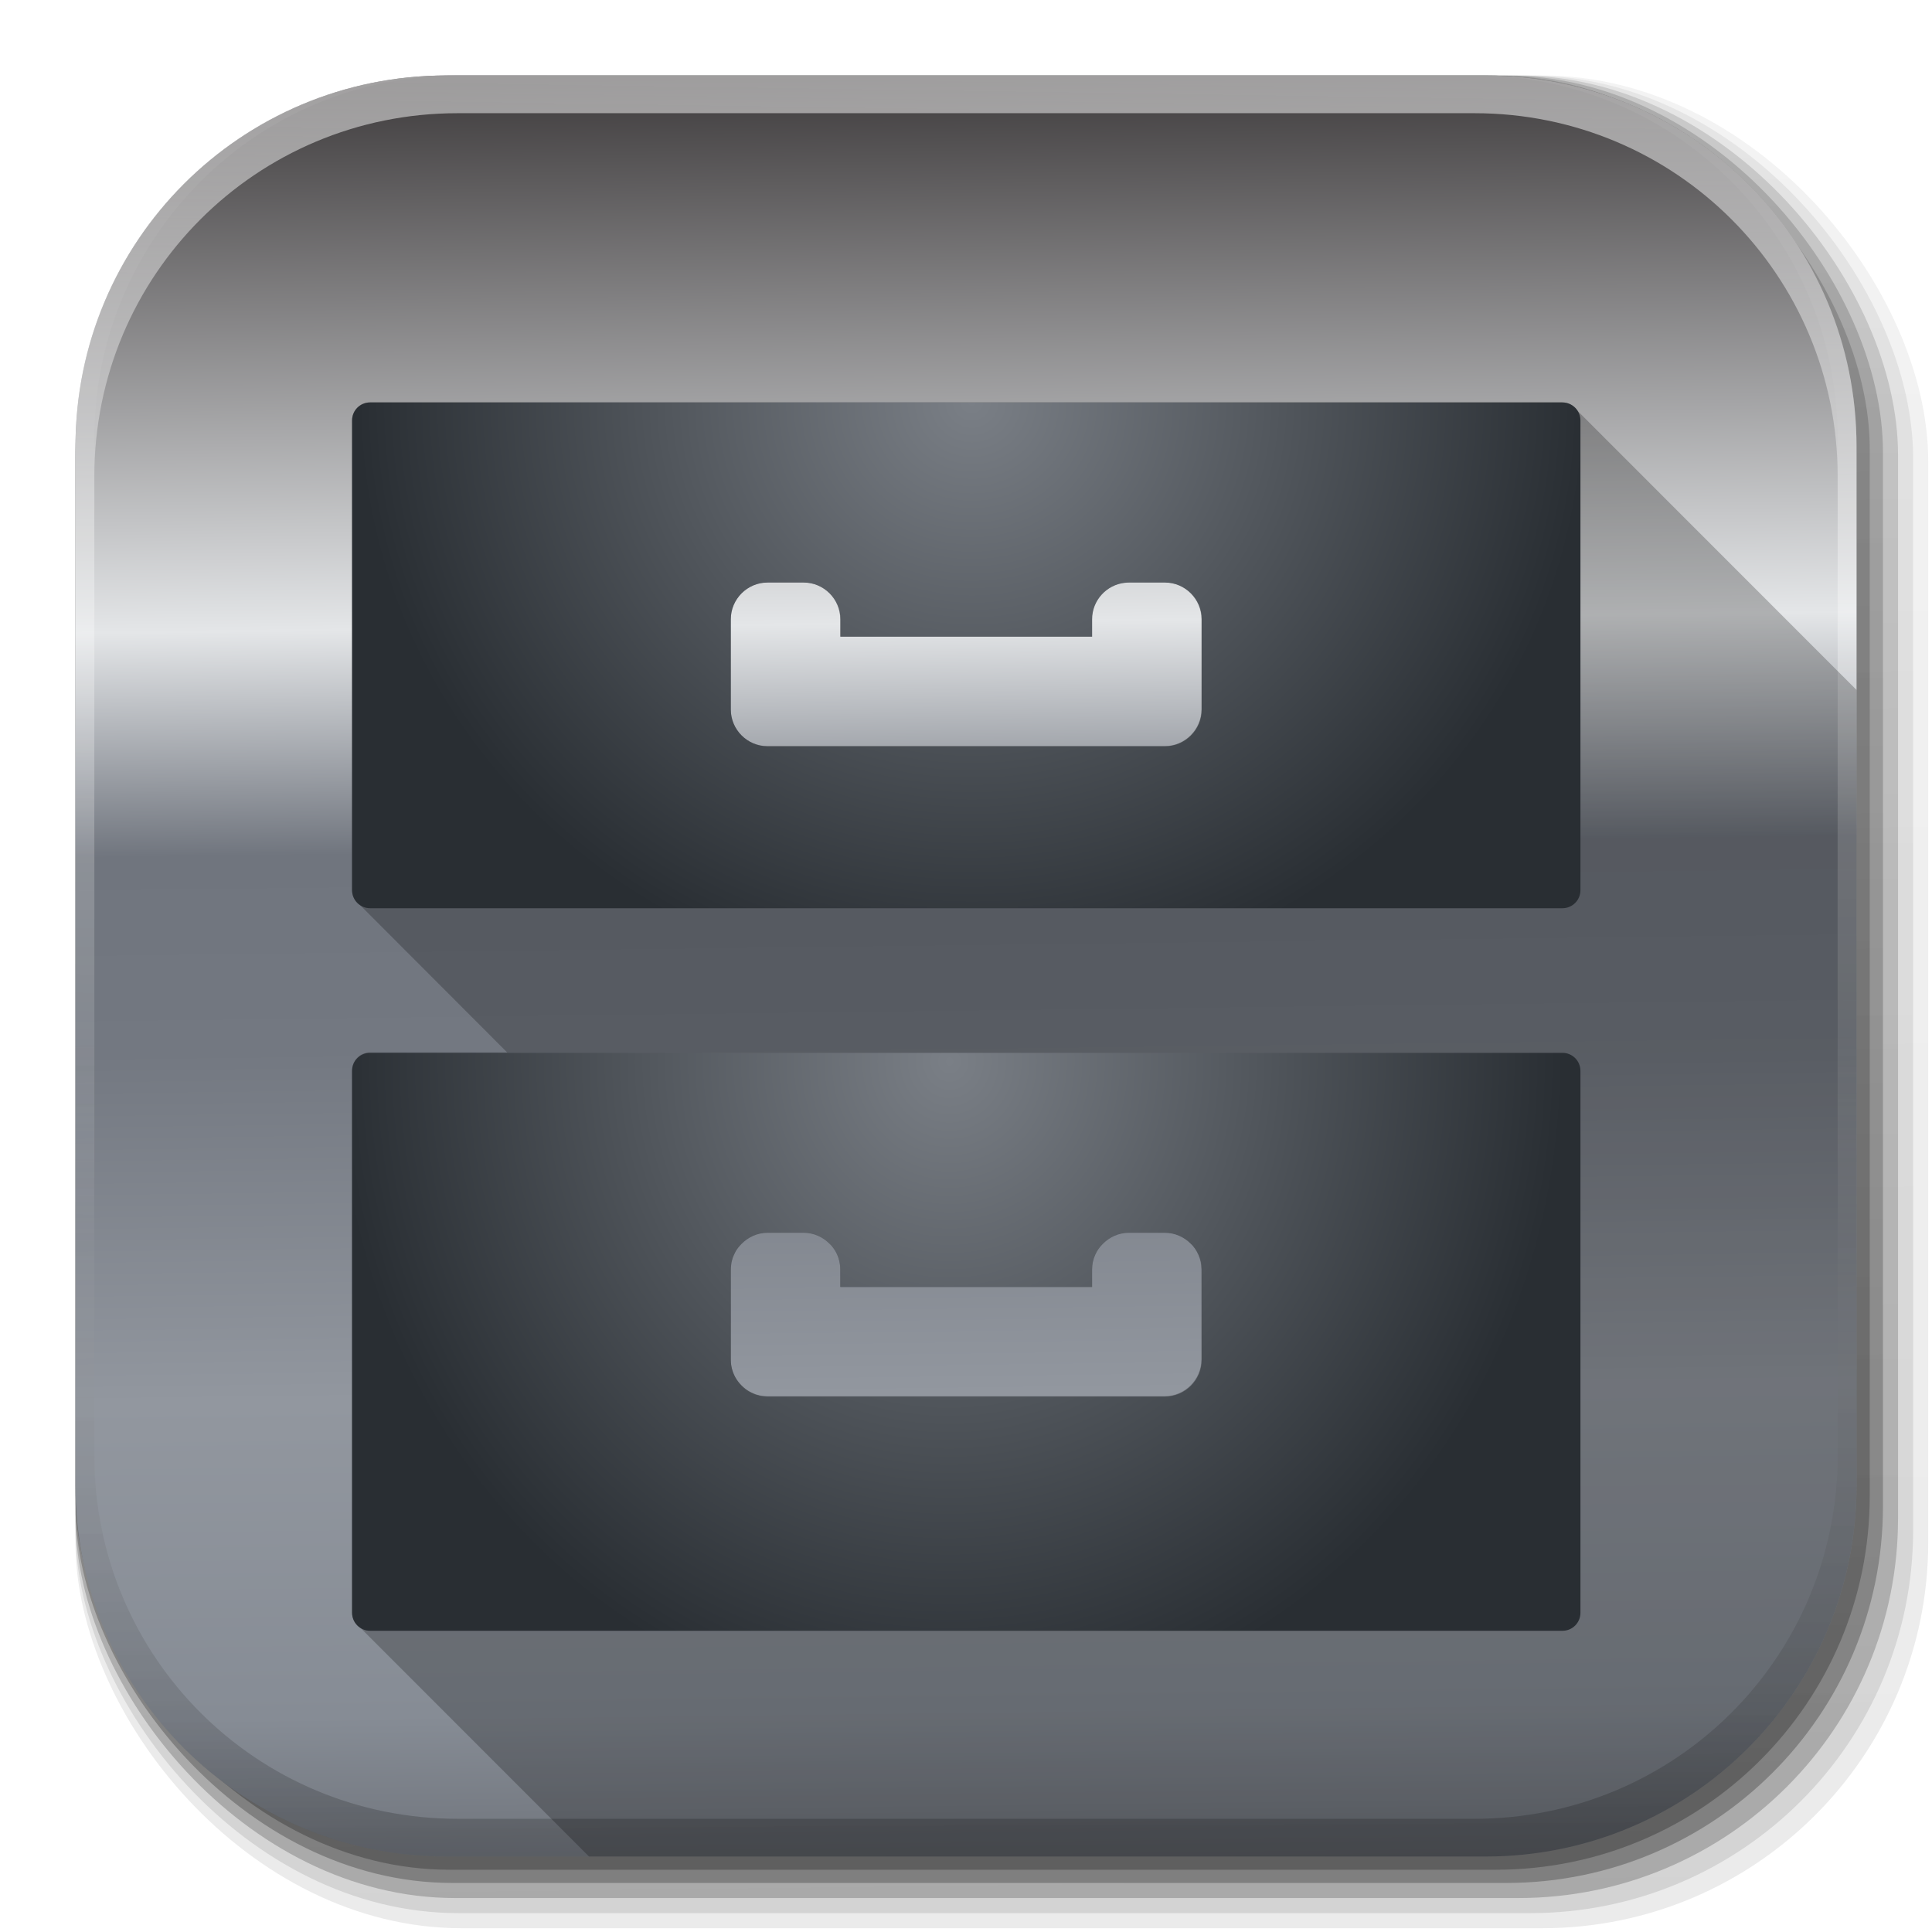 <?xml version="1.0" encoding="UTF-8" standalone="no"?>
<!-- Created with Inkscape (http://www.inkscape.org/) -->

<svg
   xmlns:dc="http://purl.org/dc/elements/1.1/"
   xmlns:cc="http://creativecommons.org/ns#"
   xmlns:rdf="http://www.w3.org/1999/02/22-rdf-syntax-ns#"
   xmlns:svg="http://www.w3.org/2000/svg"
   xmlns="http://www.w3.org/2000/svg"
   xmlns:xlink="http://www.w3.org/1999/xlink"
   xmlns:sodipodi="http://sodipodi.sourceforge.net/DTD/sodipodi-0.dtd"
   xmlns:inkscape="http://www.inkscape.org/namespaces/inkscape"
   inkscape:export-ydpi="100"
   inkscape:export-xdpi="100"
   inkscape:export-filename="/home/alecive/Scrivania/firefoxTest1.png"
   sodipodi:docname="file-manager_B.svg"
   inkscape:version="0.48.3.1 r9886"
   version="1.1"
   id="svg2"
   height="512"
   width="512">
  <sodipodi:namedview
     id="base"
     pagecolor="#ffffff"
     bordercolor="#666666"
     borderopacity="1.0"
     inkscape:pageopacity="0.0"
     inkscape:pageshadow="2"
     inkscape:zoom="0.33570195"
     inkscape:cx="256"
     inkscape:cy="394.80664"
     inkscape:document-units="px"
     inkscape:current-layer="svg2"
     showgrid="false"
     inkscape:window-width="1301"
     inkscape:window-height="744"
     inkscape:window-x="65"
     inkscape:window-y="24"
     inkscape:window-maximized="1"
     inkscape:object-paths="false"
     inkscape:snap-intersection-paths="false"
     inkscape:object-nodes="true"
     inkscape:snap-smooth-nodes="true"
     inkscape:snap-nodes="true" />
  <defs
     id="defs4">
    <linearGradient
       id="linearGradient3894">
      <stop
         offset="0"
         style="stop-color:#b4b4b4;stop-opacity:1;"
         id="stop3896" />
      <stop
         offset="0.263"
         style="stop-color:#bebebe;stop-opacity:1;"
         id="stop3898" />
      <stop
         offset="1"
         style="stop-color:#a0a0a0;stop-opacity:1;"
         id="stop3900" />
    </linearGradient>
    <linearGradient
       id="linearGradient5320">
      <stop
         id="stop5322"
         style="stop-color:#787878;stop-opacity:1;"
         offset="0" />
      <stop
         id="stop5324"
         style="stop-color:#969696;stop-opacity:1;"
         offset="0.263" />
      <stop
         id="stop5326"
         style="stop-color:#646464;stop-opacity:1;"
         offset="1" />
    </linearGradient>
    <linearGradient
       id="linearGradient3994">
      <stop
         id="stop3996"
         style="stop-color:#dcdcdc;stop-opacity:1;"
         offset="0" />
      <stop
         id="stop4000"
         style="stop-color:#e6e6e6;stop-opacity:1;"
         offset="0.304" />
      <stop
         id="stop4004"
         style="stop-color:#c8c8c8;stop-opacity:1;"
         offset="1" />
    </linearGradient>
    <linearGradient
       inkscape:collect="always"
       xlink:href="#ButtonShadow-0-1-1-5-9"
       id="linearGradient4114-2-6"
       gradientUnits="userSpaceOnUse"
       gradientTransform="matrix(1.032,0,0,1.032,-830.864,592.678)"
       x1="1012.513"
       y1="484.417"
       x2="1006.808"
       y2="20.626" />
    <linearGradient
       x1="45.448"
       y1="92.54"
       x2="45.448"
       y2="7.017"
       id="ButtonShadow-0-1-1-5-9"
       gradientUnits="userSpaceOnUse"
       gradientTransform="matrix(1.006,0,0,0.994,100,0)">
      <stop
         id="stop3750-8-9-3-6-4"
         style="stop-color:#000000;stop-opacity:1"
         offset="0" />
      <stop
         id="stop3752-5-6-4-2-9"
         style="stop-color:#000000;stop-opacity:0.588"
         offset="1" />
    </linearGradient>
    <linearGradient
       inkscape:collect="always"
       xlink:href="#ButtonShadow-0-1-1-5-9"
       id="linearGradient4112-2-6"
       gradientUnits="userSpaceOnUse"
       gradientTransform="matrix(1.04,0,0,1.04,-837.951,592.518)"
       x1="1012.513"
       y1="484.417"
       x2="1006.808"
       y2="20.626" />
    <linearGradient
       inkscape:collect="always"
       xlink:href="#ButtonShadow-0-1-1-5-9"
       id="linearGradient4110-6-7"
       gradientUnits="userSpaceOnUse"
       gradientTransform="matrix(1.023,0,0,1.023,-823.777,592.838)"
       x1="1012.513"
       y1="484.417"
       x2="1006.808"
       y2="20.626" />
    <linearGradient
       inkscape:collect="always"
       xlink:href="#ButtonShadow-0-1-1-5-9"
       id="linearGradient4116-6-3"
       gradientUnits="userSpaceOnUse"
       gradientTransform="matrix(1.015,0,0,1.015,-816.69,592.997)"
       x1="1012.513"
       y1="484.417"
       x2="1006.808"
       y2="20.626" />
    <linearGradient
       y2="20.626"
       x2="1006.808"
       y1="484.417"
       x1="1012.513"
       gradientTransform="matrix(1.007,0,0,1.007,-810.489,593.137)"
       gradientUnits="userSpaceOnUse"
       id="linearGradient5342-3"
       xlink:href="#ButtonShadow-0-1-1-5-9"
       inkscape:collect="always" />
    <linearGradient
       inkscape:collect="always"
       xlink:href="#linearGradient3737-9"
       id="linearGradient4084-8"
       gradientUnits="userSpaceOnUse"
       gradientTransform="translate(778.6,-360.56)"
       x1="993.439"
       y1="51.512"
       x2="988.786"
       y2="363.738" />
    <linearGradient
       id="linearGradient3737-9">
      <stop
         id="stop3739-7"
         style="stop-color:#ffffff;stop-opacity:1"
         offset="0" />
      <stop
         id="stop3741-4"
         style="stop-color:#ffffff;stop-opacity:0"
         offset="1" />
    </linearGradient>
    <linearGradient
       inkscape:collect="always"
       xlink:href="#linearGradient4046-3"
       id="linearGradient4086-12"
       gradientUnits="userSpaceOnUse"
       x1="1764.649"
       y1="155.597"
       x2="1763.69"
       y2="-55.941" />
    <linearGradient
       id="linearGradient4046-3">
      <stop
         id="stop4048-7"
         style="stop-color:#000000;stop-opacity:1;"
         offset="0" />
      <stop
         id="stop4050-73"
         style="stop-color:#ffffff;stop-opacity:0.2"
         offset="1" />
    </linearGradient>
    <linearGradient
       id="linearGradient3700">
      <stop
         offset="0"
         style="stop-color:#dcdcdc;stop-opacity:1"
         id="stop3702" />
      <stop
         offset="0.3"
         style="stop-color:#f0f0f0;stop-opacity:1"
         id="stop3822" />
      <stop
         offset="0.6"
         style="stop-color:#dcdcdc;stop-opacity:1"
         id="stop3824" />
      <stop
         offset="0.8"
         style="stop-color:#c8c8c8;stop-opacity:1"
         id="stop3828" />
      <stop
         offset="1"
         style="stop-color:#bebebe;stop-opacity:1"
         id="stop3704" />
    </linearGradient>
    <linearGradient
       id="linearGradient3905">
      <stop
         offset="0"
         style="stop-color:#ffffff;stop-opacity:1"
         id="stop3907" />
      <stop
         offset="1"
         style="stop-color:#ffffff;stop-opacity:0"
         id="stop3909" />
    </linearGradient>
    <linearGradient
       gradientUnits="userSpaceOnUse"
       xlink:href="#linearGradient3737"
       id="linearGradient3613"
       y2="138.661"
       x2="48"
       y1="20.221"
       x1="48" />
    <linearGradient
       id="linearGradient3737">
      <stop
         offset="0"
         style="stop-color:#ffffff;stop-opacity:1"
         id="stop3739" />
      <stop
         offset="1"
         style="stop-color:#ffffff;stop-opacity:0"
         id="stop3741" />
    </linearGradient>
    <clipPath
       id="clipPath3613">
      <rect
         style="fill:#ffffff;fill-opacity:1;fill-rule:nonzero;stroke:none"
         id="rect3615"
         y="6"
         x="6"
         ry="6"
         rx="6"
         height="84"
         width="84" />
    </clipPath>
    <filter
       id="filter3794"
       color-interpolation-filters="sRGB"
       height="1.384"
       width="1.384"
       y="-0.192"
       x="-0.192">
      <feGaussianBlur
         stdDeviation="5.28"
         id="feGaussianBlur3796" />
    </filter>
    <filter
       id="filter4078"
       color-interpolation-filters="sRGB"
       height="1.372"
       width="1.129"
       y="-0.186"
       x="-0.065">
      <feGaussianBlur
         stdDeviation="0.703"
         id="feGaussianBlur4080" />
    </filter>
    <linearGradient
       gradientTransform="matrix(4.786,0,0,4.786,-558.625,35.882)"
       y2="88"
       x2="70.188"
       y1="8"
       x1="24"
       gradientUnits="userSpaceOnUse"
       id="linearGradient3183"
       xlink:href="#linearGradient3700"
       inkscape:collect="always" />
    <linearGradient
       inkscape:collect="always"
       xlink:href="#linearGradient3994"
       id="linearGradient10438"
       gradientUnits="userSpaceOnUse"
       x1="24"
       y1="8"
       x2="72"
       y2="48"
       gradientTransform="matrix(4.786,0,0,4.786,26.286,39.636)" />
    <linearGradient
       inkscape:collect="always"
       xlink:href="#linearGradient3994"
       id="linearGradient10440"
       gradientUnits="userSpaceOnUse"
       x1="24"
       y1="40"
       x2="72"
       y2="88" />
    <linearGradient
       inkscape:collect="always"
       xlink:href="#linearGradient3994"
       id="linearGradient3839"
       gradientUnits="userSpaceOnUse"
       x1="24"
       y1="40"
       x2="72"
       y2="88"
       gradientTransform="matrix(4.786,0,0,4.786,26.29,39.65)" />
    <linearGradient
       inkscape:collect="always"
       id="linearGradient1713">
      <stop
         style="stop-color:#7a7f86;stop-opacity:1"
         offset="0"
         id="stop1715" />
      <stop
         style="stop-color:#292e33;stop-opacity:1"
         offset="1"
         id="stop1717" />
    </linearGradient>
    <radialGradient
       r="22.875"
       fy="1005.073"
       fx="24.434"
       cy="1005.073"
       cx="24.434"
       gradientTransform="matrix(1.02,0,0,0.994,-1.147,-1000.953)"
       gradientUnits="userSpaceOnUse"
       id="radialGradient3734"
       xlink:href="#linearGradient1713"
       inkscape:collect="always" />
    <radialGradient
       inkscape:collect="always"
       xlink:href="#linearGradient1713"
       id="radialGradient4546"
       cx="251.532"
       cy="197.227"
       fx="251.532"
       fy="197.227"
       r="162.719"
       gradientTransform="matrix(1,0.009,-0.009,1.075,1.814,66.939)"
       gradientUnits="userSpaceOnUse" />
    <radialGradient
       inkscape:collect="always"
       xlink:href="#linearGradient1713"
       id="radialGradient4548"
       cx="257.489"
       cy="10.849"
       fx="257.489"
       fy="10.849"
       r="162.719"
       gradientTransform="matrix(1,0,0,0.961,0,96.176)"
       gradientUnits="userSpaceOnUse" />
    <linearGradient
       gradientTransform="translate(-384.571,-504.564)"
       y2="494.776"
       x2="638.295"
       y1="1121.155"
       x1="645.976"
       gradientUnits="userSpaceOnUse"
       id="linearGradient3310"
       xlink:href="#linearGradient6390"
       inkscape:collect="always" />
    <linearGradient
       id="linearGradient6390">
      <stop
         style="stop-color:#29282b;stop-opacity:1"
         offset="0"
         id="stop6414" />
      <stop
         id="stop6416"
         offset="0.261"
         style="stop-color:#868c95;stop-opacity:1" />
      <stop
         style="stop-color:#92979f;stop-opacity:1"
         offset="0.395"
         id="stop6418" />
      <stop
         id="stop6420"
         offset="0.543"
         style="stop-color:#737881;stop-opacity:1" />
      <stop
         style="stop-color:#70757e;stop-opacity:1"
         offset="0.626"
         id="stop6422" />
      <stop
         id="stop6424"
         offset="0.721"
         style="stop-color:#e4e6e8;stop-opacity:1" />
      <stop
         id="stop6394"
         offset="1"
         style="stop-color:#1d191a;stop-opacity:1" />
    </linearGradient>
    <linearGradient
       y2="-495.714"
       x2="407.669"
       y1="-555.928"
       x1="407.669"
       gradientTransform="translate(-384.571,499.798)"
       gradientUnits="userSpaceOnUse"
       id="linearGradient4958"
       xlink:href="#linearGradient6390"
       inkscape:collect="always" />
  </defs>
  <g
     id="layer1"
     inkscape:groupmode="layer"
     inkscape:label="Livello 1"
     transform="translate(0,-540.362)" />
  <g
     id="g2036"
     transform="matrix(1.1,0,0,0.444,95.081,256.393)">
    <g
       id="g3712"
       style="opacity:0.4"
       transform="matrix(1.053,0,0,1.286,-1.263,-13.429)" />
  </g>
  <g
     transform="translate(97.481,231.282)"
     id="g3541" />
  <g
     transform="translate(97.481,231.282)"
     id="g3536" />
  <g
     id="g4103"
     transform="translate(-11.985,-592.117)">
    <rect
       ry="101.458"
       y="612.117"
       x="31.985"
       height="487"
       width="487"
       id="rect6187"
       style="opacity:0.1;color:#000000;fill:url(#linearGradient4114-2-6);fill-opacity:1;fill-rule:nonzero;stroke:none;stroke-width:1.5;marker:none;visibility:visible;display:inline;overflow:visible;enable-background:accumulate" />
    <rect
       style="opacity:0.08;color:#000000;fill:url(#linearGradient4112-2-6);fill-opacity:1;fill-rule:nonzero;stroke:none;stroke-width:1.5;marker:none;visibility:visible;display:inline;overflow:visible;enable-background:accumulate"
       id="rect6191"
       width="491"
       height="491"
       x="31.985"
       y="612.117"
       ry="102.292" />
    <rect
       style="opacity:0.2;color:#000000;fill:url(#linearGradient4110-6-7);fill-opacity:1;fill-rule:nonzero;stroke:none;stroke-width:1.5;marker:none;visibility:visible;display:inline;overflow:visible;enable-background:accumulate"
       id="rect6183"
       width="483"
       height="483"
       x="31.985"
       y="612.117"
       ry="100.625" />
    <rect
       ry="99.792"
       y="612.117"
       x="31.985"
       height="479"
       width="479"
       id="rect6179"
       style="opacity:0.25;color:#000000;fill:url(#linearGradient4116-6-3);fill-opacity:1;fill-rule:nonzero;stroke:none;stroke-width:1.5;marker:none;visibility:visible;display:inline;overflow:visible;enable-background:accumulate" />
    <rect
       style="opacity:0.25;color:#000000;fill:url(#linearGradient5342-3);fill-opacity:1;fill-rule:nonzero;stroke:none;stroke-width:1.5;marker:none;visibility:visible;display:inline;overflow:visible;enable-background:accumulate"
       id="rect5574"
       width="475.5"
       height="475.5"
       x="31.985"
       y="612.117"
       ry="99.062" />
  </g>
  <path
     style="fill:url(#linearGradient3310);stroke:none;fill-opacity:1;color:#000000;fill-rule:nonzero;marker:none;visibility:visible;display:inline;overflow:visible;enable-background:accumulate"
     d="M 118.344,20 C 63.867,20 20,63.867 20,118.344 l 0,23.062 0,252.25 C 20,448.133 63.867,492 118.344,492 l 275.312,0 C 448.133,492 492,448.133 492,393.656 l 0,-252.25 0,-23.062 C 492,63.867 448.133,20 393.656,20 l -275.312,0 z"
     id="rect5505"
     inkscape:connector-curvature="0" />
  <g
     id="g4076"
     transform="translate(-605.519,-353.968)">
    <g
       transform="translate(-926.668,684.384)"
       id="g4038" />
  </g>
  <g
     id="g4076-9"
     transform="translate(-605.519,-353.968)">
    <g
       transform="translate(-926.668,684.384)"
       id="g4038-9">
      <path
         inkscape:connector-curvature="0"
         style="opacity:0.5;color:#000000;fill:url(#linearGradient4084-8);fill-opacity:1;fill-rule:nonzero;stroke:none;stroke-width:1.5;marker:none;visibility:visible;display:inline;overflow:visible;enable-background:accumulate"
         d="m 1650.499,-310.416 c -54.477,0 -98.312,43.836 -98.312,98.312 l 0,275.344 c 0,54.477 43.836,98.344 98.312,98.344 l 2.938,0 c -53.322,0 -96.25,-42.928 -96.25,-96.25 l 0,-269.5 c 0,-53.322 42.928,-96.25 96.25,-96.25 l 269.5,0 c 53.322,0 96.25,42.928 96.25,96.25 l 0,269.5 c 0,53.323 -42.928,96.25 -96.25,96.25 l 2.906,0 c 54.477,0 98.344,-43.867 98.344,-98.344 l 0,-275.344 c 0,-54.477 -43.867,-98.312 -98.344,-98.312 l -275.344,0 z"
         id="rect6809-2-3" />
      <path
         id="path3981-7"
         d="m 1650.499,161.584 c -54.477,0 -98.312,-43.836 -98.312,-98.313 l 0,-275.344 c 0,-54.477 43.836,-98.344 98.312,-98.344 l 2.938,0 c -53.322,0 -96.25,42.928 -96.25,96.25 l 0,269.5 c 0,53.323 42.928,96.25 96.25,96.25 l 269.5,0 c 53.322,0 96.25,-42.928 96.25,-96.25 l 0,-269.5 c 0,-53.322 -42.928,-96.25 -96.25,-96.25 l 2.906,0 c 54.477,0 98.344,43.867 98.344,98.344 l 0,275.344 c 0,54.477 -43.867,98.313 -98.344,98.313 l -275.344,0 z"
         style="opacity:0.2;color:#000000;fill:url(#linearGradient4086-12);fill-opacity:1;fill-rule:nonzero;stroke:none;stroke-width:1.5;marker:none;visibility:visible;display:inline;overflow:visible;enable-background:accumulate"
         inkscape:connector-curvature="0" />
    </g>
  </g>
  <rect
     width="402"
     height="402"
     rx="28.714"
     ry="28.714"
     x="-529.911"
     y="64.597"
     id="rect2419"
     style="fill:url(#linearGradient3183);fill-opacity:1;fill-rule:nonzero;stroke:none" />
  <path
     style="color:#000000;fill:#000000;fill-opacity:0.235;fill-rule:nonzero;stroke:none;stroke-width:1;marker:none;visibility:visible;display:inline;overflow:visible;enable-background:accumulate"
     d="m 98.062,106.625 c -2.651,0 -4.781,2.13 -4.781,4.781 l 0,124.438 c 0,1.657 0.822,3.112 2.094,3.969 l 39.031,39.094 -36.344,0 c -2.651,0 -4.781,2.161 -4.781,4.812 l 0,143.562 c 0,1.657 0.822,3.112 2.094,3.969 l 60.719,60.75 237.562,0 C 448.133,492 492,448.133 492,393.656 l 0,-210.812 -74.094,-74.125 c -0.017,-0.025 -0.045,-0.038 -0.062,-0.062 -0.012,-0.008 -0.019,-0.023 -0.031,-0.031 -0.865,-1.209 -2.266,-2 -3.875,-2 z m 105.281,47.719 9.594,0 c 5.333,0 9.719,4.386 9.719,9.719 l 0,4.625 62.062,0 4.625,0 0,-4.625 c 0,-5.333 4.386,-9.719 9.719,-9.719 l 9.594,0 c 5.333,0 9.719,4.386 9.719,9.719 l 0,4.781 0,4.781 0,9.594 0,4.781 c 0,5.333 -4.386,9.719 -9.719,9.719 l -105.312,0 c -5.333,0 -9.719,-4.386 -9.719,-9.719 l 0,-4.781 0,-9.594 0,-4.781 0,-4.781 c 0,-5.333 4.386,-9.719 9.719,-9.719 z m 0,172.281 9.594,0 c 5.333,0 9.719,4.386 9.719,9.719 l 0,4.656 62.062,0 4.625,0 0,-4.656 c 0,-5.333 4.386,-9.719 9.719,-9.719 l 9.594,0 c 5.333,0 9.719,4.386 9.719,9.719 l 0,4.781 0,4.781 0,9.594 0,4.781 c 0,5.333 -4.386,9.719 -9.719,9.719 l -105.312,0 c -5.333,0 -9.719,-4.386 -9.719,-9.719 l 0,-4.781 0,-9.594 0,-4.781 0,-4.781 c 0,-5.333 4.386,-9.719 9.719,-9.719 z"
     id="path4177"
     inkscape:connector-curvature="0"
     sodipodi:nodetypes="sssccsssccssccccssssscccsssscccsssscccssssscccsssscccsssscccss" />
  <g
     transform="matrix(4.786,0,0,4.786,26.29,39.65)"
     id="g3157">
    <path
       style="color:#000000;fill:url(#radialGradient4548);fill-opacity:1;fill-rule:nonzero;stroke:none;stroke-width:0.204;marker:none;visibility:visible;display:inline;overflow:visible;enable-background:accumulate"
       d="M 98.062 106.625 C 95.411 106.625 93.281 108.755 93.281 111.406 L 93.281 235.844 C 93.281 238.495 95.411 240.625 98.062 240.625 L 413.938 240.625 C 416.589 240.625 418.719 238.495 418.719 235.844 L 418.719 111.406 C 418.719 108.755 416.589 106.625 413.938 106.625 L 98.062 106.625 z M 203.344 154.344 L 212.938 154.344 C 218.27 154.344 222.656 158.73 222.656 164.062 L 222.656 168.688 L 284.719 168.688 L 289.344 168.688 L 289.344 164.062 C 289.344 159.063 293.187 154.908 298.062 154.406 C 298.388 154.373 298.729 154.344 299.062 154.344 L 308.656 154.344 C 313.989 154.344 318.375 158.73 318.375 164.062 L 318.375 168.844 L 318.375 173.625 L 318.375 183.219 L 318.375 188 C 318.375 193.333 313.989 197.719 308.656 197.719 L 203.344 197.719 C 198.011 197.719 193.625 193.333 193.625 188 L 193.625 183.219 L 193.625 173.625 L 193.625 168.844 L 193.625 164.062 C 193.625 158.73 198.011 154.344 203.344 154.344 z "
       transform="matrix(0.209,0,0,0.209,-5.493,-8.285)"
       id="path4528" />
    <path
       style="color:#000000;fill:url(#radialGradient4546);fill-opacity:1;fill-rule:nonzero;stroke:none;stroke-width:0.204;marker:none;visibility:visible;display:inline;overflow:visible;enable-background:accumulate"
       d="M 98.062 278.938 C 95.411 278.938 93.281 281.067 93.281 283.719 L 93.281 427.281 C 93.281 429.933 95.411 432.062 98.062 432.062 L 413.938 432.062 C 416.589 432.062 418.719 429.933 418.719 427.281 L 418.719 283.719 C 418.719 281.067 416.589 278.938 413.938 278.938 L 98.062 278.938 z M 203.344 326.625 L 212.938 326.625 C 215.612 326.625 218.017 327.759 219.781 329.531 C 219.996 329.747 220.244 329.953 220.438 330.188 C 220.442 330.193 220.433 330.213 220.438 330.219 C 220.63 330.453 220.829 330.686 221 330.938 C 222.061 332.494 222.656 334.366 222.656 336.375 L 222.656 341 L 284.719 341 L 289.344 341 L 289.344 336.344 C 289.345 336.021 289.374 335.69 289.406 335.375 C 289.407 335.365 289.405 335.354 289.406 335.344 C 289.44 335.03 289.468 334.742 289.531 334.438 C 289.533 334.427 289.529 334.416 289.531 334.406 C 289.595 334.101 289.689 333.794 289.781 333.5 C 289.784 333.49 289.778 333.478 289.781 333.469 C 289.874 333.175 290.005 332.875 290.125 332.594 C 290.129 332.585 290.121 332.571 290.125 332.562 C 290.246 332.281 290.385 332.017 290.531 331.75 C 290.536 331.742 290.527 331.727 290.531 331.719 C 290.678 331.452 290.83 331.22 291 330.969 C 291.35 330.449 291.778 329.974 292.219 329.531 C 293.983 327.759 296.388 326.625 299.062 326.625 L 308.656 326.625 C 311.331 326.625 313.736 327.759 315.5 329.531 C 315.715 329.746 315.962 329.953 316.156 330.188 C 316.162 330.194 316.151 330.213 316.156 330.219 C 316.35 330.453 316.547 330.686 316.719 330.938 C 316.724 330.945 316.713 330.961 316.719 330.969 C 316.889 331.22 317.041 331.452 317.188 331.719 C 317.192 331.727 317.183 331.742 317.188 331.75 C 317.333 332.017 317.473 332.281 317.594 332.562 C 317.597 332.571 317.59 332.585 317.594 332.594 C 317.714 332.875 317.844 333.175 317.938 333.469 C 317.94 333.478 317.935 333.491 317.938 333.5 C 318.03 333.794 318.123 334.101 318.188 334.406 C 318.19 334.417 318.185 334.427 318.188 334.438 C 318.251 334.742 318.279 335.03 318.312 335.344 C 318.314 335.354 318.311 335.365 318.312 335.375 C 318.345 335.69 318.374 336.021 318.375 336.344 L 318.375 336.375 L 318.375 341.156 L 318.375 345.938 L 318.375 355.5 L 318.375 360.281 C 318.375 365.614 313.989 370 308.656 370 L 203.375 370 C 203.364 370 203.354 370 203.344 370 C 203.021 370 202.69 369.969 202.375 369.938 C 202.364 369.936 202.354 369.939 202.344 369.938 C 202.029 369.905 201.743 369.875 201.438 369.812 C 201.427 369.81 201.416 369.815 201.406 369.812 C 201.101 369.749 200.794 369.654 200.5 369.562 C 200.491 369.56 200.478 369.565 200.469 369.562 C 200.174 369.47 199.876 369.338 199.594 369.219 C 199.585 369.215 199.571 369.222 199.562 369.219 C 199.281 369.099 199.018 368.958 198.75 368.812 C 198.742 368.808 198.726 368.817 198.719 368.812 C 197.893 368.361 197.161 367.786 196.5 367.125 C 195.839 366.464 195.264 365.732 194.812 364.906 C 194.061 363.53 193.625 361.948 193.625 360.281 L 193.625 355.5 L 193.625 345.938 L 193.625 345.906 L 193.625 341.156 L 193.625 341.125 L 193.625 336.375 C 193.625 336.364 193.625 336.354 193.625 336.344 C 193.625 336.021 193.656 335.69 193.688 335.375 C 193.689 335.364 193.686 335.354 193.688 335.344 C 193.72 335.029 193.75 334.743 193.812 334.438 C 193.815 334.428 193.81 334.416 193.812 334.406 C 193.876 334.101 193.971 333.794 194.062 333.5 C 194.065 333.491 194.06 333.478 194.062 333.469 C 194.155 333.174 194.287 332.876 194.406 332.594 C 194.41 332.585 194.402 332.571 194.406 332.562 C 194.526 332.281 194.667 332.017 194.812 331.75 C 194.817 331.742 194.808 331.726 194.812 331.719 C 195.26 330.899 195.846 330.189 196.5 329.531 C 198.264 327.759 200.669 326.625 203.344 326.625 z "
       transform="matrix(0.209,0,0,0.209,-5.493,-8.285)"
       id="path4524" />
  </g>
  <g
     style="display:none"
     id="layer5"
     transform="matrix(4.786,0,0,4.786,-558.625,35.882)">
    <rect
       style="opacity:0.1;fill:url(#linearGradient3613);fill-opacity:1;fill-rule:nonzero;stroke:#ffffff;stroke-width:0.5;stroke-linecap:round;stroke-linejoin:miter;stroke-miterlimit:4;stroke-opacity:1;stroke-dasharray:none;stroke-dashoffset:0;filter:url(#filter3794)"
       id="rect3171"
       clip-path="url(#clipPath3613)"
       y="15"
       x="15"
       ry="12"
       rx="12"
       height="66"
       width="66" />
  </g>
  <g
     style="display:inline"
     id="layer4"
     transform="matrix(4.786,0,0,4.786,-558.625,35.882)">
    <g
       style="opacity:0.2;filter:url(#filter4078)"
       id="g4054"
       transform="translate(0,5)" />
    <g
       style="opacity:0.2;filter:url(#filter4078)"
       id="g4082"
       transform="translate(0,41)" />
  </g>
  <g
     id="g4022"
     transform="matrix(4.786,0,0,4.786,26.286,39.636)" />
</svg>
